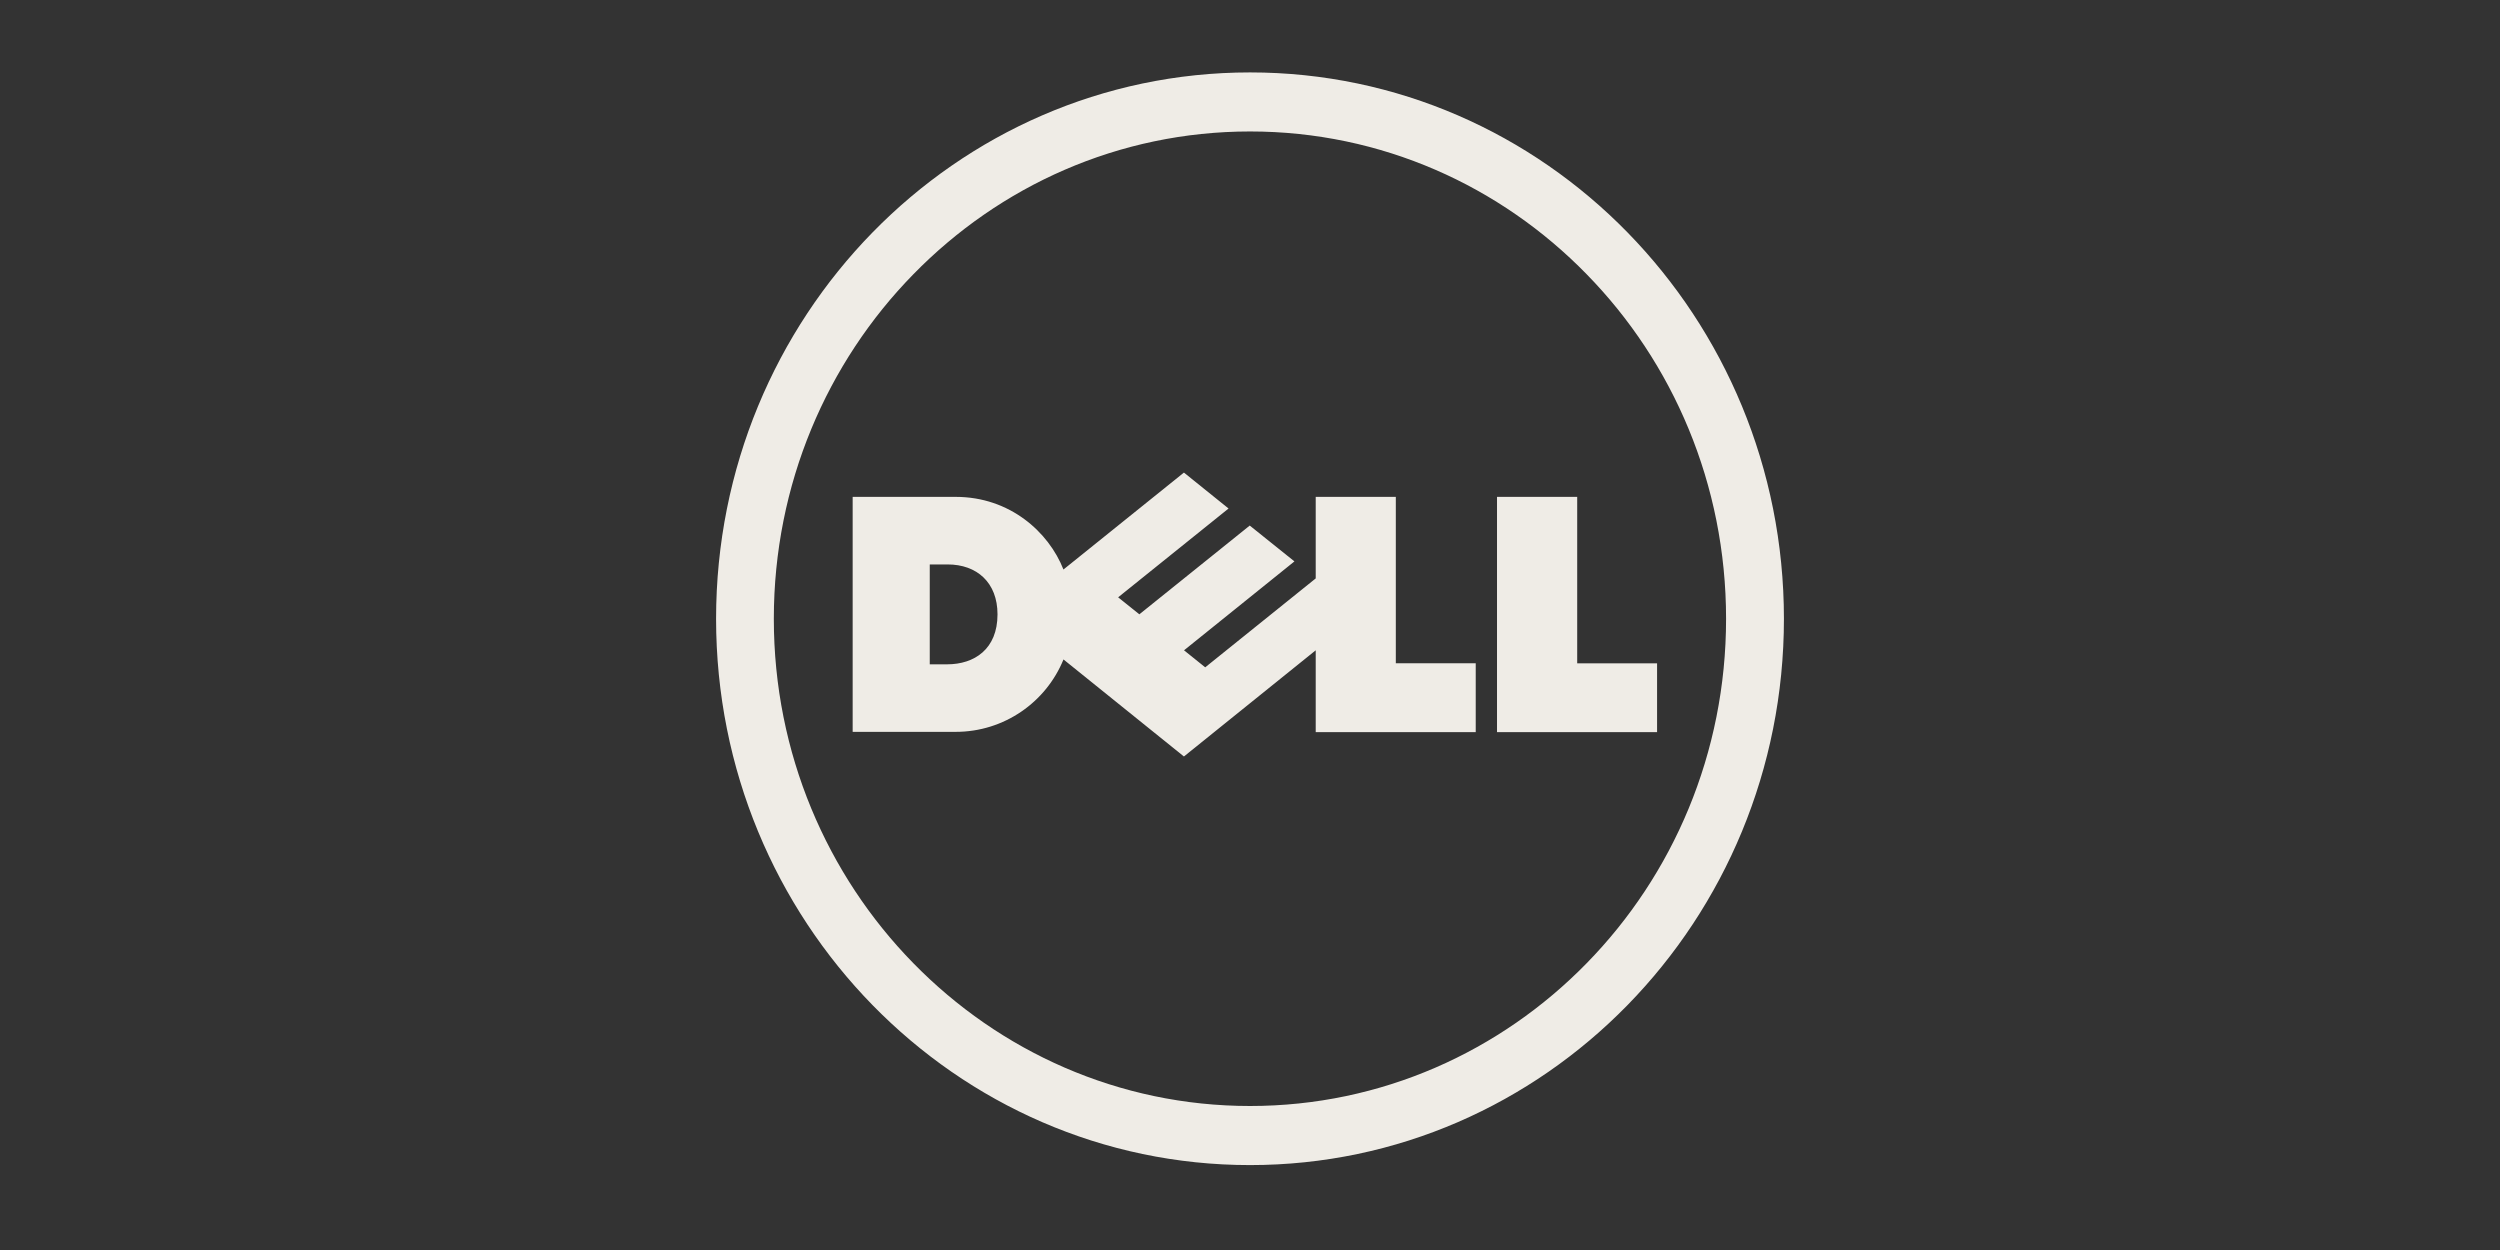 <svg xmlns="http://www.w3.org/2000/svg" width="200" height="100" viewBox="0 0 200 100" fill="none"><rect x="0" y="0" width="200" height="100" fill="#333333" stroke="none"/><g clip-path="url(#clip0_1788_4239)"><path d="M100.003 10.517C89.487 10.517 79.963 14.882 73.067 21.943C66.169 28.988 61.906 38.739 61.906 49.505C61.906 60.264 66.169 70.008 73.067 77.055C79.963 84.107 89.487 88.48 100.003 88.48C110.522 88.48 120.051 84.107 126.936 77.055C133.832 70.008 138.086 60.264 138.086 49.505C138.086 38.739 133.832 28.988 126.936 21.943C120.051 14.882 110.522 10.517 100.003 10.517ZM100.003 5.793C123.59 5.793 142.714 25.365 142.714 49.505C142.714 73.638 123.59 93.207 100.003 93.207C76.419 93.207 57.287 73.638 57.287 49.505C57.287 25.365 76.419 5.793 100.003 5.793Z" fill="#EFECE6"></path><path d="M79.801 49.149C79.801 46.602 78.149 45.155 75.811 45.155H74.38V53.146H75.77C77.944 53.146 79.801 51.937 79.801 49.149ZM105.257 52.024L94.714 60.519L85.079 52.756C83.688 56.174 80.329 58.548 76.459 58.548H68.213V39.75H76.459C80.783 39.75 83.898 42.563 85.076 45.561L94.714 37.806L98.284 40.681L89.451 47.785L91.148 49.145L99.979 42.045L103.554 44.912L94.722 52.024L96.417 53.386L105.257 46.273V39.75H111.665V53.061H118.058V58.571H105.257V52.024ZM126.176 53.064H132.566V58.571H119.761V39.75H126.176V53.064Z" fill="#EFECE6"></path></g><defs><clipPath id="clip0_1788_4239"><rect width="86" height="88" fill="white" transform="translate(57 5.5)"></rect></clipPath></defs></svg>